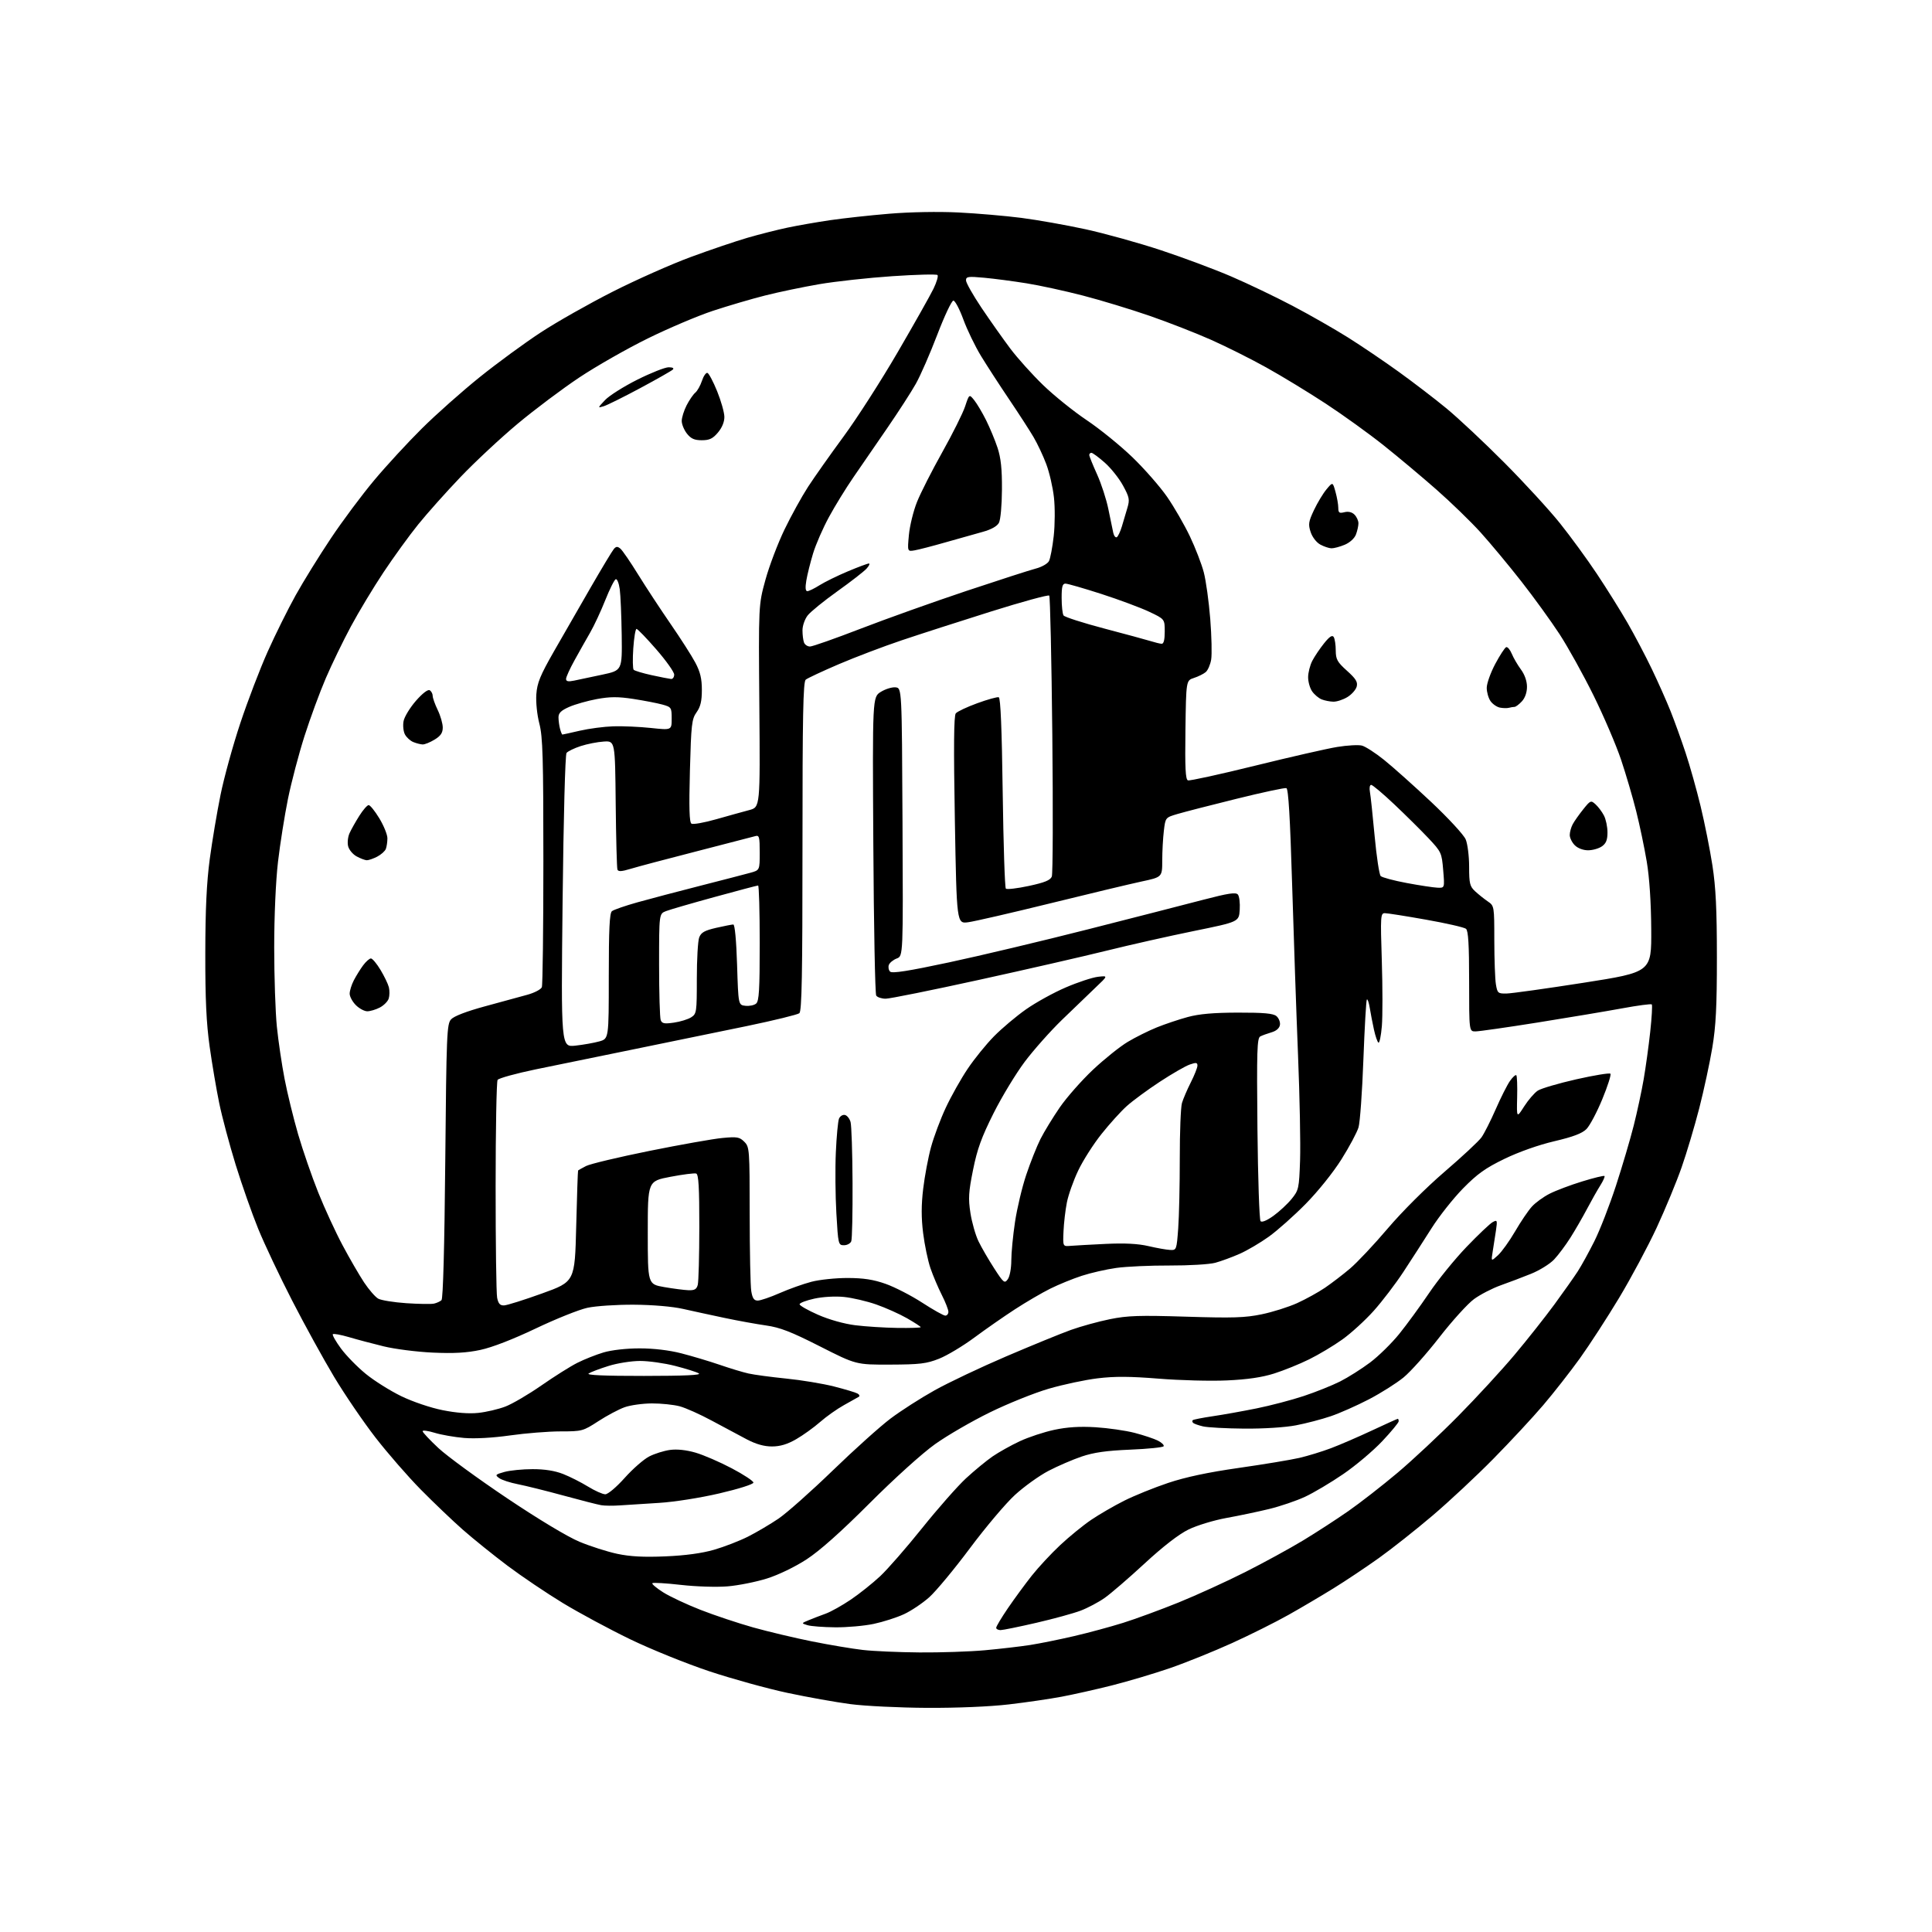 <?xml version="1.0" encoding="UTF-8" standalone="no"?>
<svg 
  version="1.1" 
  xmlns="http://www.w3.org/2000/svg" 
  xmlns:xlink="http://www.w3.org/1999/xlink" 
  xmlns:svg="http://www.w3.org/2000/svg"
  xmlns:rdf="http://www.w3.org/1999/02/22-rdf-syntax-ns#"
  xmlns:cc="http://creativecommons.org/ns#"
  xmlns:dc="http://purl.org/dc/elements/1.1/"
  viewBox="0 0 768 768"
  width="768"
  height="768"
>
<style>svg {background-color: white; }</style>"
<path stroke="none" fill="black" fill-rule="evenodd" d="M368.51,678.90C357.50,678.84 343.77,678.17 338.00,677.41C332.23,676.65 320.98,674.64 313.00,672.94C305.02,671.24 291.07,667.38 282.00,664.37C272.92,661.35 258.75,655.62 250.50,651.63C242.25,647.64 230.22,641.16 223.77,637.25C217.32,633.33 207.42,626.66 201.77,622.42C196.12,618.17 188.13,611.73 184.00,608.10C179.88,604.47 172.34,597.27 167.25,592.11C162.16,586.94 154.06,577.64 149.25,571.43C144.44,565.22 137.04,554.37 132.81,547.32C128.58,540.27 121.07,526.62 116.13,517.00C111.18,507.38 105.12,494.55 102.65,488.50C100.18,482.45 96.15,470.98 93.68,463.00C91.22,455.02 88.27,444.00 87.14,438.50C86.01,433.00 84.29,422.88 83.33,416.00C82.03,406.75 81.58,397.13 81.61,379.00C81.63,361.55 82.14,350.76 83.38,341.50C84.34,334.35 86.26,322.88 87.66,316.00C89.05,309.12 92.59,296.28 95.53,287.46C98.46,278.64 103.35,265.86 106.40,259.05C109.44,252.25 114.46,242.14 117.55,236.59C120.64,231.04 126.93,220.88 131.53,214.00C136.12,207.12 143.83,196.78 148.67,191.00C153.50,185.22 162.07,175.92 167.71,170.33C173.35,164.73 183.71,155.53 190.73,149.89C197.75,144.24 208.68,136.25 215.00,132.12C221.32,127.98 234.15,120.72 243.50,115.98C252.85,111.24 266.84,105.02 274.58,102.17C282.32,99.31 292.50,95.87 297.20,94.50C301.89,93.14 309.04,91.33 313.08,90.48C317.12,89.63 324.72,88.30 329.96,87.53C335.21,86.76 345.80,85.60 353.50,84.96C361.77,84.27 373.02,84.07 381.00,84.46C388.43,84.83 399.68,85.80 406.00,86.61C412.32,87.42 423.80,89.46 431.50,91.13C439.20,92.81 452.70,96.56 461.50,99.47C470.30,102.38 482.90,107.08 489.50,109.93C496.10,112.77 507.05,118.01 513.83,121.58C520.61,125.14 530.51,130.80 535.83,134.14C541.15,137.48 550.23,143.63 556.00,147.79C561.77,151.95 570.33,158.50 575.00,162.35C579.67,166.20 590.03,175.90 598.00,183.92C605.98,191.94 615.93,202.78 620.12,208.02C624.31,213.25 630.92,222.30 634.79,228.12C638.67,233.94 644.15,242.71 646.97,247.60C649.79,252.50 654.14,260.77 656.65,266.00C659.16,271.23 662.51,278.77 664.10,282.76C665.69,286.76 668.37,294.18 670.05,299.26C671.74,304.34 674.43,313.90 676.02,320.50C677.62,327.10 679.73,337.68 680.71,344.00C682.06,352.73 682.49,361.51 682.49,380.50C682.50,400.12 682.10,407.87 680.66,416.50C679.65,422.55 677.32,433.35 675.49,440.50C673.65,447.65 670.50,458.23 668.48,464.00C666.47,469.77 662.00,480.57 658.56,488.00C655.11,495.43 648.40,507.97 643.65,515.88C638.89,523.79 631.87,534.61 628.05,539.93C624.23,545.24 617.67,553.62 613.48,558.54C609.28,563.47 600.37,573.06 593.67,579.86C586.98,586.67 576.10,596.82 569.50,602.44C562.90,608.05 553.28,615.66 548.13,619.34C542.98,623.02 534.88,628.43 530.13,631.36C525.38,634.30 517.34,639.05 512.25,641.91C507.16,644.78 497.06,649.83 489.80,653.13C482.53,656.43 471.39,660.93 465.04,663.12C458.69,665.30 448.32,668.39 442.00,669.98C435.68,671.57 426.68,673.59 422.00,674.47C417.32,675.35 407.88,676.73 401.01,677.53C393.55,678.41 380.44,678.96 368.51,678.90zM365.50,656.87C373.75,656.94 385.45,656.55 391.50,656.00C397.55,655.45 405.65,654.51 409.50,653.91C413.35,653.30 421.20,651.72 426.94,650.38C432.68,649.05 441.45,646.67 446.44,645.11C451.42,643.55 461.35,639.90 468.50,637.01C475.65,634.11 487.57,628.67 495.00,624.92C502.43,621.17 512.77,615.51 518.00,612.35C523.23,609.18 531.33,603.93 536.00,600.67C540.67,597.41 549.45,590.58 555.50,585.49C561.55,580.39 572.44,570.21 579.69,562.86C586.95,555.51 597.04,544.55 602.11,538.50C607.19,532.45 614.30,523.45 617.93,518.50C621.55,513.55 625.71,507.66 627.17,505.41C628.63,503.16 631.60,497.76 633.78,493.41C635.96,489.06 639.82,479.15 642.35,471.39C644.88,463.63 648.07,452.83 649.44,447.39C650.81,441.95 652.59,433.68 653.39,429.00C654.20,424.32 655.37,415.84 655.99,410.15C656.61,404.45 656.89,399.56 656.61,399.27C656.32,398.99 651.01,399.69 644.79,400.84C638.58,401.98 623.49,404.51 611.27,406.46C599.04,408.41 587.90,410.00 586.52,410.00C584.00,410.00 584.00,410.00 584.00,390.12C584.00,375.44 583.67,369.97 582.75,369.21C582.06,368.64 574.94,367.01 566.91,365.59C558.89,364.16 551.51,363.00 550.51,363.00C548.79,363.00 548.72,364.07 549.29,381.93C549.62,392.34 549.63,404.03 549.31,407.90C548.98,411.77 548.37,414.73 547.96,414.47C547.54,414.22 546.73,411.87 546.16,409.25C545.59,406.64 544.84,402.77 544.50,400.65C544.15,398.53 543.64,397.03 543.35,397.31C543.07,397.60 542.45,408.33 541.97,421.16C541.50,434.00 540.63,446.13 540.04,448.12C539.46,450.10 536.40,455.84 533.24,460.86C529.93,466.12 523.90,473.63 519.00,478.60C514.33,483.33 507.74,489.19 504.37,491.60C501.00,494.02 495.78,497.09 492.77,498.42C489.76,499.75 485.40,501.35 483.07,501.98C480.74,502.61 472.58,503.09 464.92,503.06C457.27,503.03 447.74,503.46 443.75,504.02C439.76,504.58 433.57,505.99 430.00,507.16C426.43,508.32 420.80,510.62 417.50,512.26C414.20,513.90 407.90,517.58 403.50,520.44C399.10,523.30 391.80,528.38 387.27,531.74C382.74,535.09 376.44,538.87 373.27,540.12C368.29,542.09 365.63,542.41 353.91,542.45C340.32,542.50 340.32,542.50 325.91,535.19C314.42,529.36 310.08,527.68 304.50,526.89C300.65,526.34 293.23,525.00 288.00,523.89C282.77,522.79 275.35,521.17 271.50,520.31C267.31,519.36 259.49,518.69 252.00,518.64C245.12,518.60 236.80,519.15 233.50,519.87C230.20,520.58 220.96,524.28 212.97,528.09C203.94,532.39 195.62,535.62 190.97,536.61C185.50,537.78 180.43,538.06 172.00,537.68C165.68,537.39 156.90,536.27 152.50,535.19C148.10,534.12 141.88,532.47 138.68,531.52C135.47,530.58 132.61,530.06 132.31,530.36C132.01,530.66 133.45,533.20 135.51,536.01C137.57,538.82 142.01,543.37 145.38,546.12C148.74,548.87 155.10,552.86 159.50,555.00C164.06,557.21 171.12,559.60 175.92,560.56C181.35,561.65 186.38,562.04 190.10,561.65C193.27,561.32 198.11,560.19 200.86,559.14C203.61,558.10 210.06,554.32 215.18,550.76C220.31,547.19 226.75,543.13 229.50,541.75C232.25,540.36 236.94,538.50 239.93,537.61C243.15,536.66 248.99,536.00 254.26,536.00C259.85,536.00 266.02,536.73 270.83,537.97C275.05,539.05 281.88,541.09 286.00,542.50C290.12,543.92 295.30,545.49 297.50,545.98C299.70,546.48 306.45,547.39 312.50,548.00C318.55,548.60 327.09,550.02 331.48,551.13C335.87,552.25 340.09,553.51 340.86,553.94C341.63,554.37 341.86,554.96 341.38,555.25C340.90,555.55 338.25,557.03 335.50,558.55C332.75,560.07 328.48,563.09 326.00,565.27C323.52,567.44 319.25,570.52 316.50,572.10C312.98,574.13 310.13,574.98 306.89,574.99C303.76,575.00 300.55,574.09 296.89,572.18C293.93,570.63 287.68,567.29 283.00,564.76C278.32,562.23 272.54,559.64 270.14,559.01C267.73,558.38 262.78,557.87 259.14,557.88C255.49,557.90 250.61,558.57 248.31,559.39C246.00,560.21 241.30,562.70 237.86,564.94C231.75,568.90 231.39,569.00 222.84,569.00C218.01,569.00 208.99,569.72 202.78,570.60C195.85,571.58 188.80,571.97 184.50,571.61C180.65,571.28 175.36,570.36 172.75,569.55C170.14,568.75 168.00,568.47 168.00,568.93C168.00,569.39 170.83,572.41 174.29,575.64C177.75,578.86 190.02,587.82 201.54,595.55C214.11,603.98 225.65,610.92 230.37,612.88C234.70,614.68 241.45,616.84 245.37,617.67C250.49,618.76 255.88,619.05 264.50,618.68C272.38,618.35 279.02,617.45 283.83,616.06C287.86,614.90 293.93,612.55 297.33,610.84C300.72,609.13 306.18,605.90 309.47,603.68C312.75,601.45 322.44,592.85 331.00,584.57C339.56,576.28 349.92,566.97 354.03,563.88C358.14,560.79 366.00,555.75 371.51,552.68C377.01,549.60 389.83,543.53 400.01,539.17C410.18,534.82 421.74,530.09 425.69,528.67C429.65,527.25 436.62,525.33 441.19,524.40C448.22,522.97 452.90,522.82 471.56,523.40C490.01,523.98 494.92,523.83 501.52,522.46C505.86,521.57 512.21,519.56 515.64,518.01C519.07,516.45 524.04,513.71 526.69,511.91C529.33,510.11 533.82,506.68 536.65,504.28C539.49,501.88 546.24,494.71 551.65,488.33C557.34,481.64 566.87,472.13 574.22,465.81C581.22,459.80 587.84,453.64 588.92,452.11C590.00,450.59 592.55,445.55 594.58,440.92C596.60,436.29 599.15,431.24 600.24,429.69C601.33,428.15 602.46,427.13 602.76,427.42C603.05,427.72 603.21,431.68 603.09,436.23C602.89,444.50 602.89,444.50 605.88,439.81C607.53,437.24 609.96,434.41 611.30,433.54C612.63,432.67 619.52,430.65 626.61,429.04C633.70,427.44 639.80,426.44 640.17,426.82C640.53,427.19 639.08,431.76 636.93,436.96C634.79,442.16 631.95,447.50 630.63,448.83C628.90,450.56 625.31,451.91 617.86,453.66C611.62,455.12 603.76,457.90 598.08,460.65C590.51,464.31 587.28,466.62 581.58,472.42C577.69,476.39 572.02,483.55 569.00,488.34C565.98,493.12 560.96,500.90 557.86,505.62C554.76,510.34 549.45,517.30 546.06,521.09C542.67,524.87 537.07,529.99 533.60,532.46C530.14,534.94 524.20,538.49 520.40,540.36C516.61,542.24 510.35,544.77 506.50,545.99C501.67,547.52 495.86,548.37 487.72,548.74C481.24,549.04 469.06,548.72 460.65,548.04C449.15,547.12 443.09,547.08 436.28,547.91C431.29,548.52 422.55,550.38 416.85,552.05C411.16,553.71 400.65,557.94 393.50,561.44C386.35,564.94 376.54,570.62 371.69,574.08C366.62,577.69 355.58,587.66 345.69,597.55C334.25,609.00 325.87,616.46 320.63,619.87C316.05,622.85 309.48,626.03 304.91,627.47C300.59,628.83 293.55,630.24 289.27,630.60C284.89,630.96 276.75,630.71 270.68,630.02C264.74,629.34 259.63,629.04 259.32,629.35C259.02,629.65 260.94,631.27 263.58,632.95C266.23,634.63 272.92,637.77 278.46,639.94C283.99,642.10 293.40,645.24 299.37,646.92C305.34,648.59 315.91,651.11 322.86,652.50C329.81,653.89 338.88,655.41 343.00,655.88C347.12,656.36 357.25,656.80 365.50,656.87zM397.75,647.99C396.79,647.99 396.00,647.58 396.00,647.06C396.00,646.55 398.09,643.06 400.64,639.31C403.19,635.57 407.46,629.75 410.12,626.38C412.78,623.02 417.89,617.53 421.47,614.18C425.05,610.83 430.57,606.33 433.74,604.18C436.91,602.03 442.80,598.61 446.84,596.58C450.88,594.55 458.75,591.36 464.34,589.49C471.27,587.17 480.20,585.27 492.44,583.52C502.31,582.11 513.16,580.31 516.54,579.53C519.92,578.74 525.57,577.01 529.09,575.68C532.62,574.35 539.95,571.18 545.40,568.63C550.84,566.08 555.45,564.00 555.65,564.00C555.84,564.00 556.00,564.44 556.00,564.98C556.00,565.52 553.05,569.09 549.45,572.91C545.85,576.73 538.88,582.61 533.96,585.97C529.04,589.34 522.20,593.40 518.76,595.00C515.32,596.60 508.90,598.78 504.50,599.85C500.10,600.92 492.45,602.53 487.50,603.42C482.55,604.32 475.80,606.37 472.50,607.98C468.63,609.86 462.41,614.67 455.00,621.51C448.68,627.35 441.52,633.52 439.09,635.22C436.67,636.92 432.40,639.18 429.59,640.25C426.79,641.32 418.88,643.49 412.00,645.08C405.12,646.67 398.71,647.98 397.75,647.99zM332.00,646.88C327.32,646.84 322.38,646.46 321.00,646.04C318.50,645.28 318.50,645.28 321.50,644.04C323.15,643.36 326.18,642.19 328.23,641.45C330.28,640.71 334.78,638.19 338.23,635.86C341.68,633.52 346.93,629.33 349.90,626.55C352.87,623.77 360.38,615.16 366.59,607.41C372.81,599.66 380.62,590.79 383.96,587.69C387.31,584.60 392.07,580.68 394.54,578.97C397.02,577.27 401.89,574.54 405.36,572.92C408.84,571.29 415.02,569.25 419.09,568.38C424.26,567.28 429.22,566.97 435.50,567.35C440.45,567.66 447.43,568.66 451.00,569.58C454.57,570.51 458.75,571.90 460.28,572.67C461.81,573.45 462.84,574.46 462.56,574.91C462.28,575.36 456.30,575.97 449.27,576.26C439.85,576.65 434.79,577.37 430.00,578.99C426.43,580.20 420.47,582.77 416.77,584.70C413.07,586.64 407.07,590.95 403.44,594.28C399.80,597.61 391.75,607.15 385.53,615.48C379.32,623.81 372.04,632.57 369.37,634.95C366.69,637.33 362.18,640.36 359.33,641.67C356.49,642.99 351.09,644.72 347.33,645.52C343.58,646.31 336.68,646.93 332.00,646.88zM246.50,598.41C243.75,598.61 240.38,598.58 239.00,598.34C237.62,598.11 230.88,596.39 224.00,594.51C217.12,592.63 208.97,590.61 205.88,590.00C202.79,589.40 199.43,588.31 198.42,587.56C196.72,586.32 196.88,586.13 200.54,585.11C202.72,584.51 207.75,584.01 211.71,584.01C216.51,584.00 220.58,584.65 223.86,585.94C226.57,587.01 231.02,589.26 233.75,590.94C236.49,592.62 239.57,594.00 240.61,594.00C241.67,594.00 245.05,591.15 248.33,587.48C251.54,583.89 255.92,580.06 258.08,578.96C260.23,577.86 263.95,576.69 266.34,576.37C269.13,575.99 272.79,576.38 276.49,577.45C279.68,578.38 286.16,581.18 290.89,583.68C295.63,586.18 299.50,588.73 299.50,589.36C299.50,590.00 293.61,591.87 286.00,593.64C278.27,595.44 268.01,597.05 262.00,597.42C256.23,597.77 249.25,598.21 246.50,598.41zM494.66,567.90C487.42,567.84 480.01,567.44 478.20,567.01C476.38,566.58 474.62,565.95 474.28,565.62C473.94,565.28 473.87,564.79 474.13,564.54C474.38,564.29 477.94,563.59 482.04,562.98C486.14,562.38 494.00,560.97 499.50,559.86C505.00,558.75 513.43,556.54 518.22,554.95C523.02,553.36 529.55,550.74 532.73,549.14C535.91,547.53 541.27,544.14 544.64,541.61C548.01,539.08 553.22,533.96 556.22,530.25C559.22,526.54 564.56,519.23 568.09,514.00C571.61,508.77 578.31,500.52 582.97,495.67C587.63,490.81 592.32,486.37 593.38,485.80C595.18,484.83 595.26,485.05 594.67,489.13C594.32,491.54 593.74,495.30 593.37,497.50C592.72,501.50 592.72,501.50 595.45,499.00C596.96,497.62 600.03,493.35 602.27,489.50C604.51,485.65 607.51,481.22 608.93,479.66C610.34,478.09 613.52,475.78 616.00,474.52C618.48,473.26 624.30,471.06 628.94,469.64C633.58,468.21 637.57,467.24 637.81,467.48C638.05,467.71 637.30,469.39 636.16,471.20C635.01,473.02 632.64,477.20 630.90,480.50C629.16,483.80 626.17,488.98 624.26,492.00C622.35,495.02 619.42,498.94 617.75,500.70C616.07,502.46 611.96,505.01 608.60,506.36C605.25,507.72 599.80,509.78 596.50,510.95C593.20,512.13 588.45,514.58 585.94,516.41C583.44,518.24 577.26,525.06 572.21,531.55C567.17,538.05 560.75,545.25 557.94,547.55C555.14,549.84 548.95,553.76 544.17,556.25C539.40,558.73 532.58,561.76 529.00,562.97C525.42,564.19 519.20,565.82 515.16,566.59C510.91,567.41 502.30,567.96 494.66,567.90zM256.00,546.95C272.20,546.94 278.97,546.63 277.78,545.94C276.83,545.38 272.60,544.05 268.37,542.97C264.14,541.88 257.87,541.00 254.45,541.00C251.01,541.00 245.36,541.89 241.86,543.00C238.36,544.09 234.82,545.44 234.00,545.98C232.99,546.65 240.16,546.96 256.00,546.95zM356.75,527.87C361.84,527.94 366.00,527.81 366.00,527.57C366.00,527.34 363.55,525.75 360.56,524.03C357.56,522.32 352.04,519.85 348.29,518.54C344.54,517.23 338.78,515.89 335.49,515.56C332.01,515.21 327.07,515.49 323.69,516.23C320.50,516.93 317.87,517.93 317.85,518.46C317.83,518.98 321.13,520.86 325.18,522.64C329.60,524.58 335.53,526.25 340.02,526.81C344.13,527.32 351.66,527.80 356.75,527.87zM375.75,522.98C376.44,522.99 377.00,522.31 377.00,521.47C377.00,520.62 375.82,517.60 374.37,514.74C372.92,511.88 370.90,507.12 369.88,504.16C368.86,501.19 367.55,494.91 366.96,490.20C366.20,484.10 366.21,479.01 366.98,472.56C367.57,467.58 368.97,460.13 370.09,456.02C371.21,451.90 373.86,444.82 375.99,440.28C378.12,435.73 382.02,428.79 384.67,424.86C387.31,420.92 392.02,415.11 395.13,411.95C398.24,408.79 403.97,403.96 407.86,401.23C411.75,398.50 418.87,394.57 423.68,392.51C428.49,390.44 434.24,388.55 436.46,388.29C440.50,387.83 440.50,387.83 435.50,392.56C432.75,395.17 426.75,400.94 422.16,405.40C417.57,409.85 410.93,417.32 407.40,422.00C403.88,426.68 398.27,435.92 394.95,442.54C390.17,452.07 388.47,456.75 386.81,465.00C385.02,473.85 384.87,476.43 385.76,482.19C386.34,485.92 387.78,490.97 388.96,493.42C390.14,495.86 392.94,500.69 395.17,504.14C398.96,510.00 399.32,510.29 400.61,508.52C401.40,507.44 402.00,504.21 402.01,501.06C402.01,498.00 402.68,491.09 403.49,485.70C404.30,480.30 406.31,471.87 407.96,466.96C409.61,462.05 412.15,455.66 413.61,452.76C415.07,449.87 418.52,444.23 421.27,440.22C424.03,436.22 429.98,429.47 434.49,425.22C439.01,420.98 445.23,415.99 448.32,414.15C451.41,412.30 456.60,409.72 459.84,408.41C463.09,407.10 468.61,405.24 472.12,404.29C476.68,403.05 482.39,402.55 492.10,402.53C502.37,402.51 506.11,402.85 507.39,403.91C508.33,404.69 508.96,406.26 508.80,407.39C508.61,408.70 507.39,409.79 505.50,410.35C503.85,410.83 501.82,411.57 501.00,411.98C499.70,412.64 499.55,417.48 499.85,448.62C500.05,468.35 500.61,484.92 501.09,485.44C501.63,486.01 503.64,485.17 506.24,483.29C508.58,481.60 511.83,478.58 513.45,476.58C516.26,473.11 516.41,472.43 516.80,461.22C517.02,454.78 516.66,436.00 515.99,419.50C515.32,403.00 514.27,372.44 513.64,351.58C512.84,325.01 512.16,313.55 511.36,313.29C510.73,313.08 501.80,314.99 491.51,317.54C481.22,320.08 470.66,322.80 468.04,323.58C463.28,324.99 463.28,324.99 462.65,330.25C462.30,333.14 462.01,338.46 462.01,342.08C462.00,348.66 462.00,348.66 453.75,350.42C449.21,351.40 432.90,355.29 417.50,359.09C402.10,362.88 387.43,366.26 384.90,366.60C380.30,367.22 380.30,367.22 379.57,326.05C379.06,296.75 379.16,284.51 379.94,283.57C380.54,282.85 384.39,281.03 388.49,279.54C392.59,278.04 396.43,276.98 397.02,277.17C397.74,277.41 398.25,289.75 398.59,315.01C398.87,335.63 399.43,352.83 399.84,353.24C400.25,353.65 404.35,353.17 408.96,352.18C415.29,350.82 417.53,349.91 418.11,348.44C418.53,347.37 418.62,321.98 418.31,292.00C418.00,262.02 417.45,237.17 417.09,236.76C416.72,236.36 406.32,239.20 393.96,243.08C381.61,246.96 365.61,252.12 358.41,254.54C351.21,256.96 339.98,261.23 333.45,264.02C326.92,266.82 321.00,269.59 320.29,270.17C319.26,271.03 319.00,284.44 319.00,336.50C319.00,387.49 318.73,401.98 317.75,402.77C317.06,403.33 307.73,405.62 297.00,407.85C286.27,410.08 266.25,414.19 252.50,416.99C238.75,419.79 220.99,423.43 213.04,425.07C205.09,426.72 198.23,428.61 197.80,429.28C197.38,429.95 197.02,449.01 197.02,471.62C197.01,494.24 197.28,514.16 197.62,515.88C198.10,518.24 198.77,518.98 200.38,518.92C201.54,518.88 208.35,516.74 215.50,514.16C228.50,509.48 228.50,509.48 229.05,487.49C229.35,475.39 229.69,465.40 229.80,465.28C229.91,465.15 231.34,464.36 232.97,463.51C234.61,462.67 245.97,459.96 258.22,457.49C270.48,455.02 283.48,452.71 287.12,452.37C293.01,451.81 293.97,451.97 295.87,453.87C297.94,455.94 298.00,456.79 298.01,482.75C298.02,497.46 298.30,511.19 298.64,513.25C299.11,516.09 299.73,517.00 301.21,517.00C302.29,517.00 306.22,515.66 309.95,514.02C313.68,512.38 319.37,510.36 322.58,509.52C325.79,508.68 332.26,508.01 336.96,508.02C343.30,508.04 347.20,508.64 352.07,510.36C355.68,511.64 362.21,514.99 366.57,517.82C370.93,520.65 375.06,522.97 375.75,522.98zM172.50,518.21C173.60,517.97 174.95,517.35 175.50,516.84C176.13,516.25 176.68,495.83 177.00,461.55C177.47,410.81 177.62,407.07 179.32,405.20C180.47,403.93 185.46,402.02 192.82,400.02C199.24,398.28 206.81,396.22 209.64,395.43C212.47,394.65 215.06,393.29 215.39,392.42C215.73,391.55 216.00,369.00 216.00,342.31C216.00,301.10 215.76,292.86 214.40,287.64C213.49,284.14 212.98,279.13 213.20,276.00C213.53,271.45 214.73,268.51 220.16,259.00C223.77,252.68 230.37,241.20 234.82,233.50C239.27,225.80 243.42,218.91 244.04,218.20C244.93,217.18 245.49,217.16 246.62,218.10C247.41,218.76 250.59,223.39 253.68,228.40C256.77,233.40 262.57,242.22 266.55,248.00C270.54,253.78 274.97,260.70 276.40,263.40C278.36,267.09 279.00,269.76 279.00,274.24C279.00,278.68 278.47,280.94 276.90,283.14C274.98,285.84 274.75,287.86 274.25,306.40C273.86,321.23 274.02,326.90 274.87,327.42C275.51,327.81 279.96,327.02 284.76,325.65C289.57,324.28 295.45,322.65 297.84,322.02C302.18,320.87 302.18,320.87 301.85,280.69C301.52,240.50 301.52,240.50 304.27,230.50C305.78,225.00 309.20,216.00 311.85,210.50C314.51,205.00 318.73,197.35 321.23,193.50C323.74,189.65 330.09,180.65 335.35,173.50C340.61,166.35 350.29,151.28 356.85,140.00C363.42,128.72 369.82,117.37 371.08,114.77C372.34,112.17 373.06,109.72 372.67,109.33C372.28,108.94 364.19,109.15 354.70,109.79C345.22,110.43 332.17,111.86 325.72,112.96C319.27,114.07 309.55,116.09 304.12,117.47C298.69,118.84 289.36,121.59 283.38,123.56C277.39,125.54 265.75,130.48 257.50,134.54C249.25,138.60 237.00,145.58 230.27,150.06C223.55,154.54 212.52,162.81 205.77,168.45C199.02,174.09 188.82,183.60 183.09,189.60C177.36,195.59 169.78,204.09 166.23,208.49C162.68,212.88 156.49,221.43 152.46,227.49C148.44,233.54 142.60,243.22 139.50,249.00C136.39,254.78 131.90,264.04 129.52,269.58C127.13,275.13 123.32,285.48 121.05,292.58C118.78,299.69 115.82,310.93 114.47,317.56C113.13,324.20 111.34,335.45 110.51,342.56C109.62,350.21 109.00,364.13 109.00,376.64C109.00,388.27 109.48,402.45 110.06,408.14C110.64,413.84 112.02,423.16 113.12,428.85C114.21,434.54 116.64,444.45 118.50,450.87C120.37,457.28 123.97,467.70 126.50,474.02C129.03,480.33 133.38,489.77 136.17,495.00C138.95,500.23 142.81,506.87 144.73,509.78C146.66,512.68 149.19,515.59 150.36,516.24C151.54,516.89 156.55,517.70 161.50,518.04C166.45,518.37 171.40,518.45 172.50,518.21zM273.63,512.88C276.09,512.97 276.90,512.52 277.37,510.75C277.70,509.51 277.98,499.15 277.99,487.72C278.00,471.98 277.70,466.83 276.75,466.50C276.06,466.27 271.45,466.85 266.50,467.80C257.50,469.52 257.50,469.52 257.50,490.01C257.50,510.49 257.50,510.49 264.00,511.63C267.57,512.25 271.91,512.81 273.63,512.88zM465.11,496.87C467.68,497.00 467.72,496.89 468.36,488.25C468.71,483.44 468.99,470.95 468.98,460.50C468.97,450.05 469.36,440.15 469.84,438.49C470.33,436.84 471.91,433.14 473.36,430.27C474.81,427.41 476.00,424.40 476.00,423.59C476.00,422.36 475.46,422.29 472.92,423.18C471.22,423.77 465.86,426.86 461.00,430.05C456.14,433.24 450.26,437.57 447.91,439.68C445.57,441.78 441.04,446.78 437.85,450.80C434.65,454.81 430.49,461.33 428.61,465.30C426.72,469.26 424.69,474.98 424.10,478.00C423.50,481.02 422.90,486.20 422.76,489.50C422.50,495.50 422.50,495.50 425.50,495.25C427.15,495.11 433.45,494.76 439.50,494.47C447.09,494.11 452.36,494.38 456.50,495.34C459.80,496.11 463.67,496.80 465.11,496.87zM335.49,495.00C333.26,495.00 333.18,494.66 332.47,482.33C332.07,475.36 331.97,464.45 332.26,458.08C332.54,451.71 333.11,445.69 333.51,444.70C333.92,443.71 334.96,443.04 335.83,443.21C336.70,443.37 337.72,444.63 338.11,446.01C338.49,447.38 338.85,458.25 338.90,470.17C338.96,482.09 338.73,492.55 338.39,493.42C338.06,494.29 336.75,495.00 335.49,495.00zM228.75,415.66C231.91,415.31 236.19,414.55 238.25,413.97C242.00,412.91 242.00,412.91 242.00,388.08C242.00,369.43 242.31,362.99 243.25,362.21C243.94,361.64 248.55,360.04 253.50,358.66C258.45,357.28 269.70,354.31 278.50,352.07C287.30,349.82 296.19,347.52 298.25,346.95C302.00,345.92 302.00,345.92 302.00,338.89C302.00,332.67 301.80,331.92 300.25,332.37C299.29,332.65 288.82,335.35 277.00,338.39C265.18,341.42 253.33,344.56 250.69,345.37C247.11,346.46 245.77,346.54 245.44,345.67C245.20,345.03 244.89,333.25 244.75,319.50C244.50,294.50 244.50,294.50 240.00,294.78C237.53,294.93 233.40,295.74 230.83,296.58C228.26,297.42 225.73,298.65 225.21,299.30C224.67,300.00 224.01,324.80 223.64,358.39C223.01,416.28 223.01,416.28 228.75,415.66zM267.89,406.51C270.43,406.15 273.51,405.19 274.75,404.40C276.91,403.01 277.00,402.37 277.00,389.04C277.00,381.39 277.42,374.01 277.94,372.65C278.70,370.67 280.06,369.90 284.69,368.83C287.89,368.10 290.95,367.50 291.50,367.50C292.10,367.50 292.70,373.83 293.00,383.50C293.50,399.50 293.50,399.50 296.31,399.82C297.86,400.00 299.77,399.61 300.56,398.95C301.74,397.97 302.00,393.57 302.00,374.88C302.00,362.29 301.71,352.00 301.36,352.00C301.01,352.00 293.24,354.05 284.11,356.56C274.97,359.06 266.26,361.59 264.75,362.18C262.00,363.24 262.00,363.24 262.00,383.54C262.00,394.70 262.29,404.59 262.64,405.51C263.17,406.89 264.11,407.06 267.89,406.51zM146.00,402.00C144.85,402.00 142.80,400.90 141.45,399.55C140.10,398.20 139.00,396.15 139.00,395.00C139.00,393.84 139.74,391.46 140.65,389.70C141.57,387.94 143.22,385.26 144.34,383.75C145.46,382.24 146.86,381.00 147.45,381.00C148.03,381.00 149.74,383.03 151.24,385.52C152.74,388.00 154.24,391.12 154.58,392.44C154.91,393.77 154.88,395.79 154.52,396.94C154.16,398.08 152.56,399.69 150.98,400.51C149.40,401.33 147.16,402.00 146.00,402.00zM352.08,397.00C350.45,397.00 348.75,396.44 348.31,395.75C347.86,395.06 347.35,368.08 347.16,335.79C346.81,277.09 346.81,277.09 350.16,275.02C352.00,273.89 354.62,273.08 356.00,273.23C358.50,273.50 358.50,273.50 358.76,326.77C359.02,380.04 359.02,380.04 356.48,381.01C355.09,381.54 353.68,382.68 353.34,383.55C353.01,384.42 353.23,385.63 353.83,386.23C354.63,387.03 361.05,386.02 377.21,382.57C389.47,379.96 414.35,374.04 432.50,369.42C450.65,364.80 471.25,359.52 478.27,357.68C488.32,355.06 491.27,354.62 492.08,355.60C492.65,356.28 492.98,359.00 492.81,361.64C492.50,366.44 492.50,366.44 474.50,370.11C464.60,372.13 449.07,375.63 440.00,377.88C430.93,380.13 408.10,385.36 389.27,389.49C370.45,393.62 353.71,397.00 352.08,397.00zM598.88,394.94C600.87,394.91 614.65,392.98 629.50,390.66C656.50,386.43 656.50,386.43 656.39,369.47C656.33,358.71 655.67,348.84 654.61,342.50C653.69,337.00 651.80,328.00 650.42,322.50C649.05,317.00 646.33,307.77 644.40,302.00C642.46,296.23 637.55,284.75 633.48,276.50C629.41,268.25 623.32,257.27 619.95,252.10C616.57,246.92 609.73,237.47 604.74,231.10C599.74,224.72 592.47,215.98 588.58,211.67C584.69,207.37 576.77,199.69 571.00,194.62C565.23,189.54 555.77,181.62 550.00,177.02C544.23,172.42 533.88,164.96 527.00,160.45C520.12,155.94 509.49,149.47 503.36,146.07C497.24,142.66 487.34,137.71 481.36,135.05C475.39,132.40 464.43,128.12 457.00,125.55C449.57,122.98 437.65,119.35 430.50,117.50C423.35,115.65 413.23,113.44 408.00,112.61C402.77,111.77 395.24,110.78 391.25,110.41C384.81,109.82 384.00,109.93 384.00,111.46C384.00,112.40 386.77,117.29 390.15,122.34C393.54,127.38 398.67,134.65 401.56,138.50C404.45,142.35 410.35,148.91 414.66,153.08C418.97,157.25 426.75,163.51 431.95,167.00C437.15,170.48 445.33,177.11 450.12,181.73C454.92,186.35 461.13,193.45 463.94,197.50C466.74,201.55 470.81,208.61 472.99,213.18C475.17,217.76 477.66,224.20 478.52,227.50C479.39,230.80 480.54,239.12 481.09,246.00C481.63,252.88 481.80,260.16 481.46,262.19C481.12,264.22 480.14,266.47 479.27,267.19C478.40,267.91 476.30,268.95 474.60,269.50C471.50,270.50 471.50,270.50 471.23,290.14C471.02,305.31 471.25,309.87 472.23,310.21C472.93,310.45 484.94,307.82 498.92,304.37C512.91,300.92 527.61,297.56 531.60,296.92C535.59,296.27 539.99,296.03 541.37,296.38C542.75,296.72 546.72,299.28 550.19,302.07C553.66,304.85 562.07,312.37 568.89,318.77C575.75,325.23 581.88,331.87 582.64,333.68C583.39,335.47 584.00,340.35 584.00,344.51C584.00,351.21 584.28,352.35 586.38,354.30C587.69,355.51 589.94,357.31 591.38,358.30C593.99,360.09 594.00,360.14 594.01,373.80C594.02,381.33 594.30,389.19 594.64,391.25C595.23,394.79 595.46,395.00 598.88,394.94zM571.40,352.87C574.29,353.00 574.29,353.00 573.69,345.90C573.12,339.00 572.95,338.64 567.80,333.16C564.88,330.07 558.80,324.04 554.28,319.77C549.76,315.49 545.61,312.00 545.06,312.00C544.50,312.00 544.28,313.23 544.56,314.75C544.84,316.26 545.69,324.19 546.44,332.36C547.20,340.53 548.28,347.68 548.84,348.24C549.41,348.81 554.06,350.05 559.19,351.01C564.31,351.97 569.80,352.80 571.40,352.87zM145.80,341.96C145.08,341.94 143.27,341.25 141.76,340.43C140.26,339.62 138.74,337.80 138.39,336.40C138.03,335.00 138.29,332.65 138.96,331.18C139.63,329.70 141.38,326.60 142.84,324.29C144.30,321.97 145.97,320.06 146.54,320.04C147.11,320.02 149.02,322.38 150.79,325.30C152.55,328.21 154.00,331.78 154.00,333.22C154.00,334.66 153.72,336.56 153.38,337.46C153.04,338.35 151.48,339.73 149.93,340.54C148.37,341.34 146.51,341.98 145.80,341.96zM631.28,338.00C629.33,338.00 627.19,337.19 626.00,336.00C624.90,334.90 624.00,333.07 624.00,331.93C624.00,330.80 624.52,328.89 625.16,327.68C625.80,326.48 627.68,323.81 629.33,321.75C632.23,318.13 632.41,318.06 634.27,319.75C635.33,320.71 636.83,322.71 637.60,324.20C638.37,325.68 639.00,328.70 639.00,330.89C639.00,333.89 638.44,335.28 636.78,336.44C635.56,337.30 633.08,338.00 631.28,338.00zM168.00,295.93C167.18,295.90 165.52,295.48 164.32,294.99C163.11,294.51 161.61,293.14 160.97,291.95C160.34,290.76 160.09,288.37 160.43,286.64C160.76,284.92 162.98,281.29 165.34,278.58C167.97,275.58 170.11,273.95 170.82,274.39C171.47,274.79 172.00,275.79 172.00,276.61C172.00,277.43 172.90,279.96 174.00,282.24C175.10,284.51 176.00,287.65 176.00,289.20C176.00,291.32 175.18,292.53 172.75,294.01C170.96,295.10 168.82,295.97 168.00,295.93zM223.55,292.00C223.73,292.00 226.85,291.31 230.48,290.47C234.11,289.63 240.10,288.84 243.79,288.72C247.48,288.60 254.21,288.90 258.75,289.38C267.00,290.26 267.00,290.26 267.00,285.68C267.00,281.24 266.88,281.06 263.26,280.06C261.21,279.50 256.04,278.50 251.77,277.84C245.68,276.91 242.54,276.92 237.25,277.89C233.54,278.58 228.59,279.98 226.25,281.01C223.01,282.44 222.00,283.44 222.01,285.19C222.02,286.46 222.30,288.51 222.63,289.75C222.96,290.99 223.38,292.00 223.55,292.00zM599.83,281.36C599.10,281.56 597.49,281.53 596.26,281.29C595.03,281.06 593.34,279.89 592.51,278.71C591.68,277.52 591.00,275.15 591.00,273.42C591.00,271.70 592.52,267.43 594.38,263.93C596.24,260.44 598.21,257.43 598.74,257.25C599.28,257.07 600.28,258.26 600.96,259.89C601.63,261.53 603.27,264.33 604.59,266.13C606.09,268.16 607.00,270.76 607.00,273.01C607.00,275.26 606.23,277.45 604.96,278.81C603.84,280.02 602.53,281.00 602.04,281.00C601.56,281.00 600.56,281.16 599.83,281.36zM530.00,278.93C528.62,278.90 526.54,278.48 525.36,278.01C524.18,277.53 522.49,276.11 521.61,274.85C520.72,273.59 520.00,271.06 520.00,269.23C520.00,267.40 520.74,264.46 521.65,262.70C522.56,260.94 524.67,257.81 526.34,255.73C528.51,253.03 529.59,252.32 530.17,253.23C530.61,253.93 530.98,256.33 530.98,258.57C531.00,262.11 531.58,263.16 535.45,266.64C538.99,269.82 539.78,271.11 539.31,272.92C538.98,274.18 537.32,276.06 535.61,277.10C533.90,278.14 531.38,278.97 530.00,278.93zM228.25,270.55C230.04,270.18 235.06,269.12 239.41,268.19C247.32,266.50 247.32,266.50 247.14,252.50C247.03,244.80 246.68,236.57 246.36,234.21C246.03,231.85 245.32,230.06 244.78,230.24C244.23,230.42 242.37,234.15 240.62,238.53C238.88,242.92 236.16,248.75 234.57,251.50C232.98,254.25 230.19,259.20 228.37,262.50C226.54,265.80 225.04,269.11 225.02,269.86C225.01,270.87 225.84,271.05 228.25,270.55zM266.75,269.90C267.44,269.95 268.00,269.17 268.00,268.16C268.00,267.15 264.81,262.65 260.90,258.16C257.00,253.67 253.45,250.00 253.03,250.00C252.61,250.00 252.03,253.49 251.74,257.75C251.45,262.01 251.52,265.83 251.89,266.24C252.27,266.64 255.48,267.61 259.04,268.39C262.59,269.16 266.06,269.84 266.75,269.90zM321.99,257.00C322.97,257.00 332.03,253.81 342.13,249.91C352.23,246.01 371.07,239.28 384.00,234.96C396.93,230.65 409.40,226.62 411.73,226.02C414.06,225.42 416.42,224.09 416.97,223.06C417.52,222.04 418.37,217.55 418.87,213.09C419.37,208.63 419.41,201.74 418.96,197.74C418.52,193.74 417.15,187.80 415.92,184.53C414.70,181.25 412.41,176.39 410.84,173.73C409.27,171.06 404.89,164.29 401.11,158.69C397.33,153.09 392.31,145.35 389.96,141.50C387.62,137.65 384.46,131.12 382.95,127.00C381.44,122.88 379.66,119.50 378.98,119.50C378.31,119.50 375.43,125.60 372.58,133.06C369.73,140.52 365.90,149.30 364.06,152.56C362.23,155.83 357.07,163.80 352.61,170.29C348.15,176.77 342.11,185.54 339.20,189.79C336.28,194.03 331.93,201.10 329.54,205.50C327.14,209.90 324.29,216.43 323.21,220.00C322.13,223.57 320.92,228.41 320.53,230.75C320.05,233.62 320.18,235.00 320.93,235.00C321.54,235.00 323.72,233.94 325.78,232.64C327.84,231.34 332.88,228.87 336.99,227.14C341.10,225.41 344.88,224.00 345.39,224.00C345.89,224.00 345.48,224.92 344.46,226.05C343.44,227.17 338.23,231.22 332.89,235.03C327.54,238.85 322.23,243.16 321.08,244.62C319.93,246.08 319.00,248.74 319.00,250.55C319.00,252.36 319.27,254.55 319.61,255.42C319.94,256.29 321.01,257.00 321.99,257.00zM461.75,255.91C462.59,255.97 463.00,254.39 463.00,251.05C463.00,246.10 463.00,246.10 456.75,243.15C453.31,241.53 444.78,238.36 437.79,236.10C430.80,233.85 424.39,232.00 423.54,232.00C422.33,232.00 422.00,233.23 422.02,237.75C422.02,240.91 422.36,244.01 422.77,244.64C423.17,245.27 430.48,247.62 439.00,249.86C447.52,252.10 455.85,254.37 457.50,254.88C459.15,255.40 461.06,255.87 461.75,255.91zM363.59,218.77C360.69,219.27 360.69,219.27 361.30,212.66C361.64,209.02 363.09,203.11 364.52,199.54C365.95,195.96 370.47,187.06 374.56,179.77C378.65,172.47 382.74,164.28 383.64,161.57C385.28,156.63 385.28,156.63 387.25,159.06C388.33,160.40 390.46,163.97 391.97,167.00C393.48,170.02 395.54,174.97 396.54,178.00C397.87,182.05 398.34,186.43 398.29,194.59C398.26,200.88 397.74,206.61 397.09,207.82C396.37,209.18 394.05,210.48 390.73,211.40C387.85,212.19 381.23,214.06 376.00,215.55C370.77,217.05 365.19,218.50 363.59,218.77zM529.28,217.96C528.30,217.94 526.30,217.27 524.83,216.47C523.31,215.64 521.67,213.52 521.01,211.52C519.99,208.44 520.15,207.37 522.33,202.76C523.70,199.86 525.93,196.16 527.30,194.52C529.78,191.54 529.78,191.54 530.88,195.52C531.49,197.71 531.99,200.56 531.99,201.86C532.00,203.86 532.37,204.12 534.43,203.61C535.98,203.22 537.42,203.56 538.43,204.57C539.29,205.44 540.00,206.98 540.00,208.01C540.00,209.03 539.55,211.05 539.01,212.48C538.42,214.02 536.58,215.69 534.54,216.55C532.63,217.35 530.26,217.98 529.28,217.96zM443.96,213.53C444.45,213.22 445.36,211.29 445.97,209.24C446.58,207.18 447.57,203.86 448.16,201.86C449.13,198.62 448.94,197.65 446.41,193.01C444.85,190.14 441.58,186.04 439.14,183.89C436.71,181.75 434.33,180.00 433.86,180.00C433.39,180.00 433.00,180.39 433.00,180.86C433.00,181.34 434.39,184.79 436.09,188.54C437.79,192.29 439.82,198.54 440.60,202.43C441.38,206.32 442.25,210.53 442.54,211.79C442.83,213.05 443.46,213.83 443.96,213.53zM278.98,175.00C276.03,175.00 274.67,174.39 273.07,172.37C271.93,170.92 271.00,168.65 271.00,167.33C271.00,166.00 271.87,163.22 272.93,161.14C273.99,159.07 275.54,156.80 276.38,156.10C277.21,155.41 278.41,153.28 279.04,151.37C279.67,149.46 280.66,148.05 281.22,148.24C281.79,148.43 283.53,151.72 285.08,155.54C286.63,159.37 287.92,163.93 287.95,165.67C287.98,167.69 287.05,169.97 285.41,171.92C283.35,174.37 282.04,175.00 278.98,175.00zM240.00,161.48C237.52,162.23 237.53,162.21 240.50,159.05C242.15,157.29 247.93,153.64 253.34,150.93C258.75,148.22 264.36,146.00 265.79,146.00C267.40,146.00 268.04,146.35 267.45,146.92C266.93,147.42 261.10,150.74 254.50,154.28C247.90,157.82 241.38,161.06 240.00,161.48z" />

</svg>